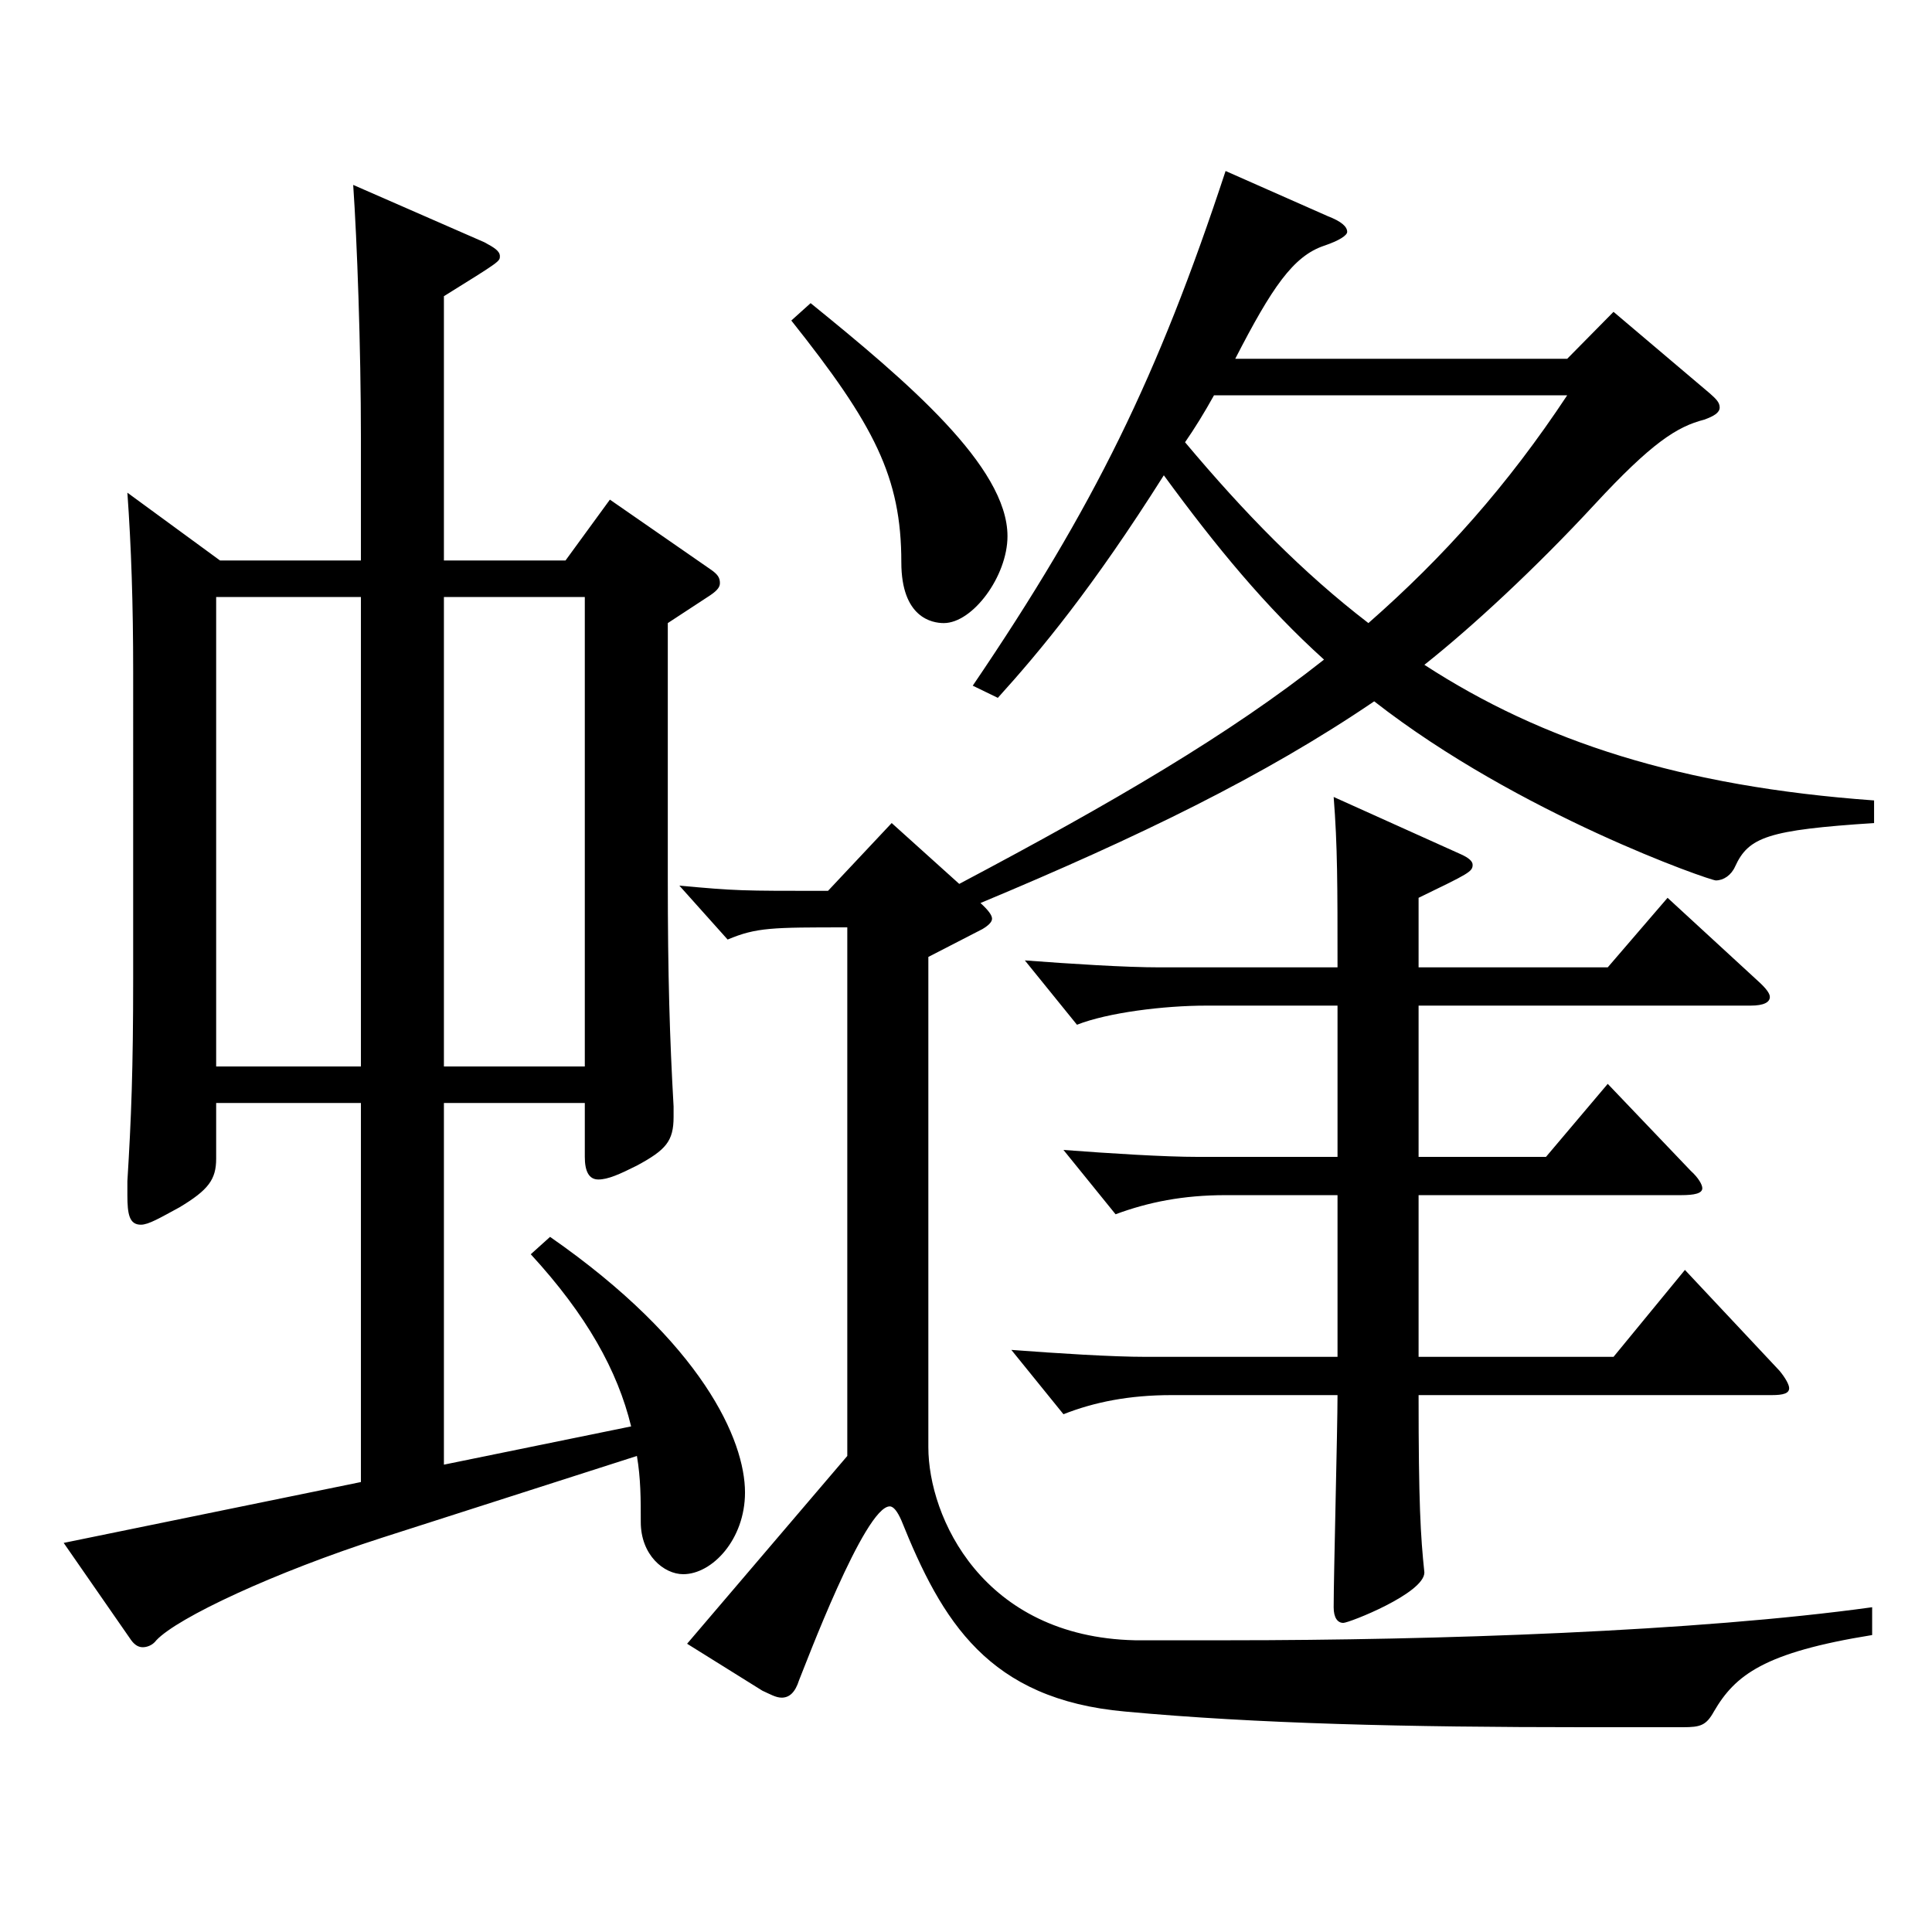 <?xml version="1.0" encoding="utf-8"?>
<!-- Generator: Adobe Illustrator 16.0.0, SVG Export Plug-In . SVG Version: 6.00 Build 0)  -->
<!DOCTYPE svg PUBLIC "-//W3C//DTD SVG 1.1//EN" "http://www.w3.org/Graphics/SVG/1.1/DTD/svg11.dtd">
<svg version="1.1" id="图层_1" xmlns="http://www.w3.org/2000/svg" xmlns:xlink="http://www.w3.org/1999/xlink" x="0px" y="0px"
	 width="1000px" height="1000px" viewBox="0 0 1000 1000" enable-background="new 0 0 1000 1000" xml:space="preserve">
<path d="M186.81,290.107v-62.999c0-47.7-1.998-102.6-3.996-131.399l67.932,29.7c4.995,2.699,7.992,4.5,7.992,7.199
	c0,2.7,0,2.7-28.971,20.7v136.799h62.937l22.977-31.5l51.948,36c3.996,2.7,4.995,4.5,4.995,7.2c0,1.8-0.999,3.6-4.995,6.3
	l-21.979,14.4v132.299c0,50.399,0.999,82.8,2.997,117.899v5.399c0,12.601-3.996,17.101-18.98,25.2c-8.991,4.5-14.985,7.2-19.98,7.2
	c-4.994,0-6.992-4.5-6.992-11.7v-27.899h-72.927v187.198l96.902-19.8c-6.993-28.8-22.977-57.6-51.947-89.1l9.989-9
	c78.921,54.899,100.898,105.3,100.898,132.3c0,24.3-16.982,42.299-31.968,42.299c-9.99,0-21.978-9.899-21.978-26.999
	c0-11.7,0-22.5-1.998-34.2l-131.867,42.3c-55.943,18-105.894,41.399-116.882,53.1c-1.998,2.7-4.995,3.6-6.993,3.6
	s-3.996-0.899-5.994-3.6l-34.965-50.399l153.845-31.5V570.906h-74.924v28.8c0,10.8-3.996,16.199-18.981,25.199
	c-9.989,5.4-15.983,9-19.979,9c-5.994,0-6.993-5.399-6.993-15.3v-7.2c1.998-32.399,2.997-57.6,2.997-105.299V347.707
	c0-35.1-0.999-64.799-2.997-92.699l47.952,35.1H186.81z M186.81,552.006V309.008h-74.924v242.998H186.81z M229.767,309.008v242.998
	h72.927V309.008H229.767z M970.021,426.007c-54.944,3.6-64.935,7.2-71.928,22.5c-1.998,4.5-5.994,7.2-9.99,7.2
	c-2.997,0-101.896-34.2-176.821-92.7c-56.942,38.7-121.877,70.2-203.795,104.399c3.996,3.601,5.994,6.3,5.994,8.101
	c0,1.8-1.998,3.6-4.995,5.399l-27.972,14.4v253.798c0,36,27.972,98.1,106.893,99.899h48.95c106.893,0,241.757-4.5,332.665-17.1
	v14.399c-55.943,9-70.929,20.7-81.918,39.6c-3.995,7.2-6.992,8.101-15.983,8.101h-50.949c-91.907,0-169.828-1.801-237.76-8.101
	c-70.929-6.3-94.904-46.8-115.883-98.999c-1.998-4.5-3.996-7.2-5.994-7.2c-12.987,0-43.956,82.8-46.953,90
	c-1.998,6.3-4.995,9-8.99,9c-2.997,0-5.994-1.801-9.99-3.601l-38.961-24.3l82.916-97.199V480.007c-38.96,0-46.952,0-61.938,6.3
	l-24.975-27.9c29.97,2.7,30.969,2.7,76.923,2.7l32.967-35.1l34.965,31.5c79.919-42.3,139.858-77.399,188.81-116.1
	c-29.97-27-55.944-58.499-82.917-95.399c-36.963,58.5-63.936,90.899-85.913,115.199l-12.987-6.3
	c62.937-92.699,95.903-160.199,130.868-266.398l52.947,23.4c6.992,2.7,9.989,5.399,9.989,8.1c0,1.8-3.996,4.5-11.987,7.2
	c-15.984,5.399-26.973,21.6-45.954,58.499h171.827l23.976-24.3l49.949,42.3c2.997,2.7,4.995,4.5,4.995,7.2s-2.997,4.5-7.991,6.3
	c-13.986,3.601-26.974,11.7-56.943,44.1c-29.97,32.4-62.937,63-87.911,82.8c60.938,39.6,132.866,62.999,232.766,70.199V426.007z
	 M419.575,156.908c49.949,40.5,101.897,84.6,101.897,120.6c0,20.7-17.982,45-32.967,45c-5.994,0-21.978-2.7-21.978-31.5
	c0-44.1-13.986-71.1-56.943-125.1L419.575,156.908z M692.3,500.706c0-42.3,0-62.999-1.997-88.199l65.933,29.7
	c3.996,1.8,5.994,3.6,5.994,5.399c0,3.601-1.998,4.5-27.972,17.1v36h97.901l30.969-36l46.953,43.2c3.996,3.6,5.993,6.3,5.993,8.1
	c0,2.7-2.996,4.5-9.989,4.5H734.258v78.3h65.934l31.968-37.8l42.957,45c3.996,3.6,5.994,7.199,5.994,9c0,2.699-3.996,3.6-10.989,3.6
	H734.258v83.699h100.898l36.963-44.999l48.95,52.199c2.997,3.6,4.995,7.2,4.995,9c0,2.7-2.997,3.6-8.991,3.6H734.258
	c0,55.8,0.999,72.899,2.997,91.8c0,10.8-38.961,26.1-41.958,26.1s-4.994-2.7-4.994-8.1c0-16.2,1.997-92.699,1.997-109.8h-85.913
	c-21.978,0-39.96,3.601-55.943,9.9l-26.973-33.3c23.976,1.8,51.947,3.6,69.93,3.6H692.3v-83.699h-57.941
	c-21.978,0-39.959,3.6-56.942,9.9l-26.973-33.3c23.976,1.8,51.947,3.6,69.93,3.6H692.3v-78.3h-67.931
	c-21.979,0-50.949,3.601-66.933,9.9l-26.973-33.3c23.976,1.8,51.947,3.6,69.929,3.6H692.3z M628.364,204.608
	c-4.994,9-9.989,17.1-14.984,24.3c30.969,36.899,60.938,67.499,94.904,93.6c38.961-34.2,71.928-71.1,102.896-117.899H628.364z"/>
</svg>
